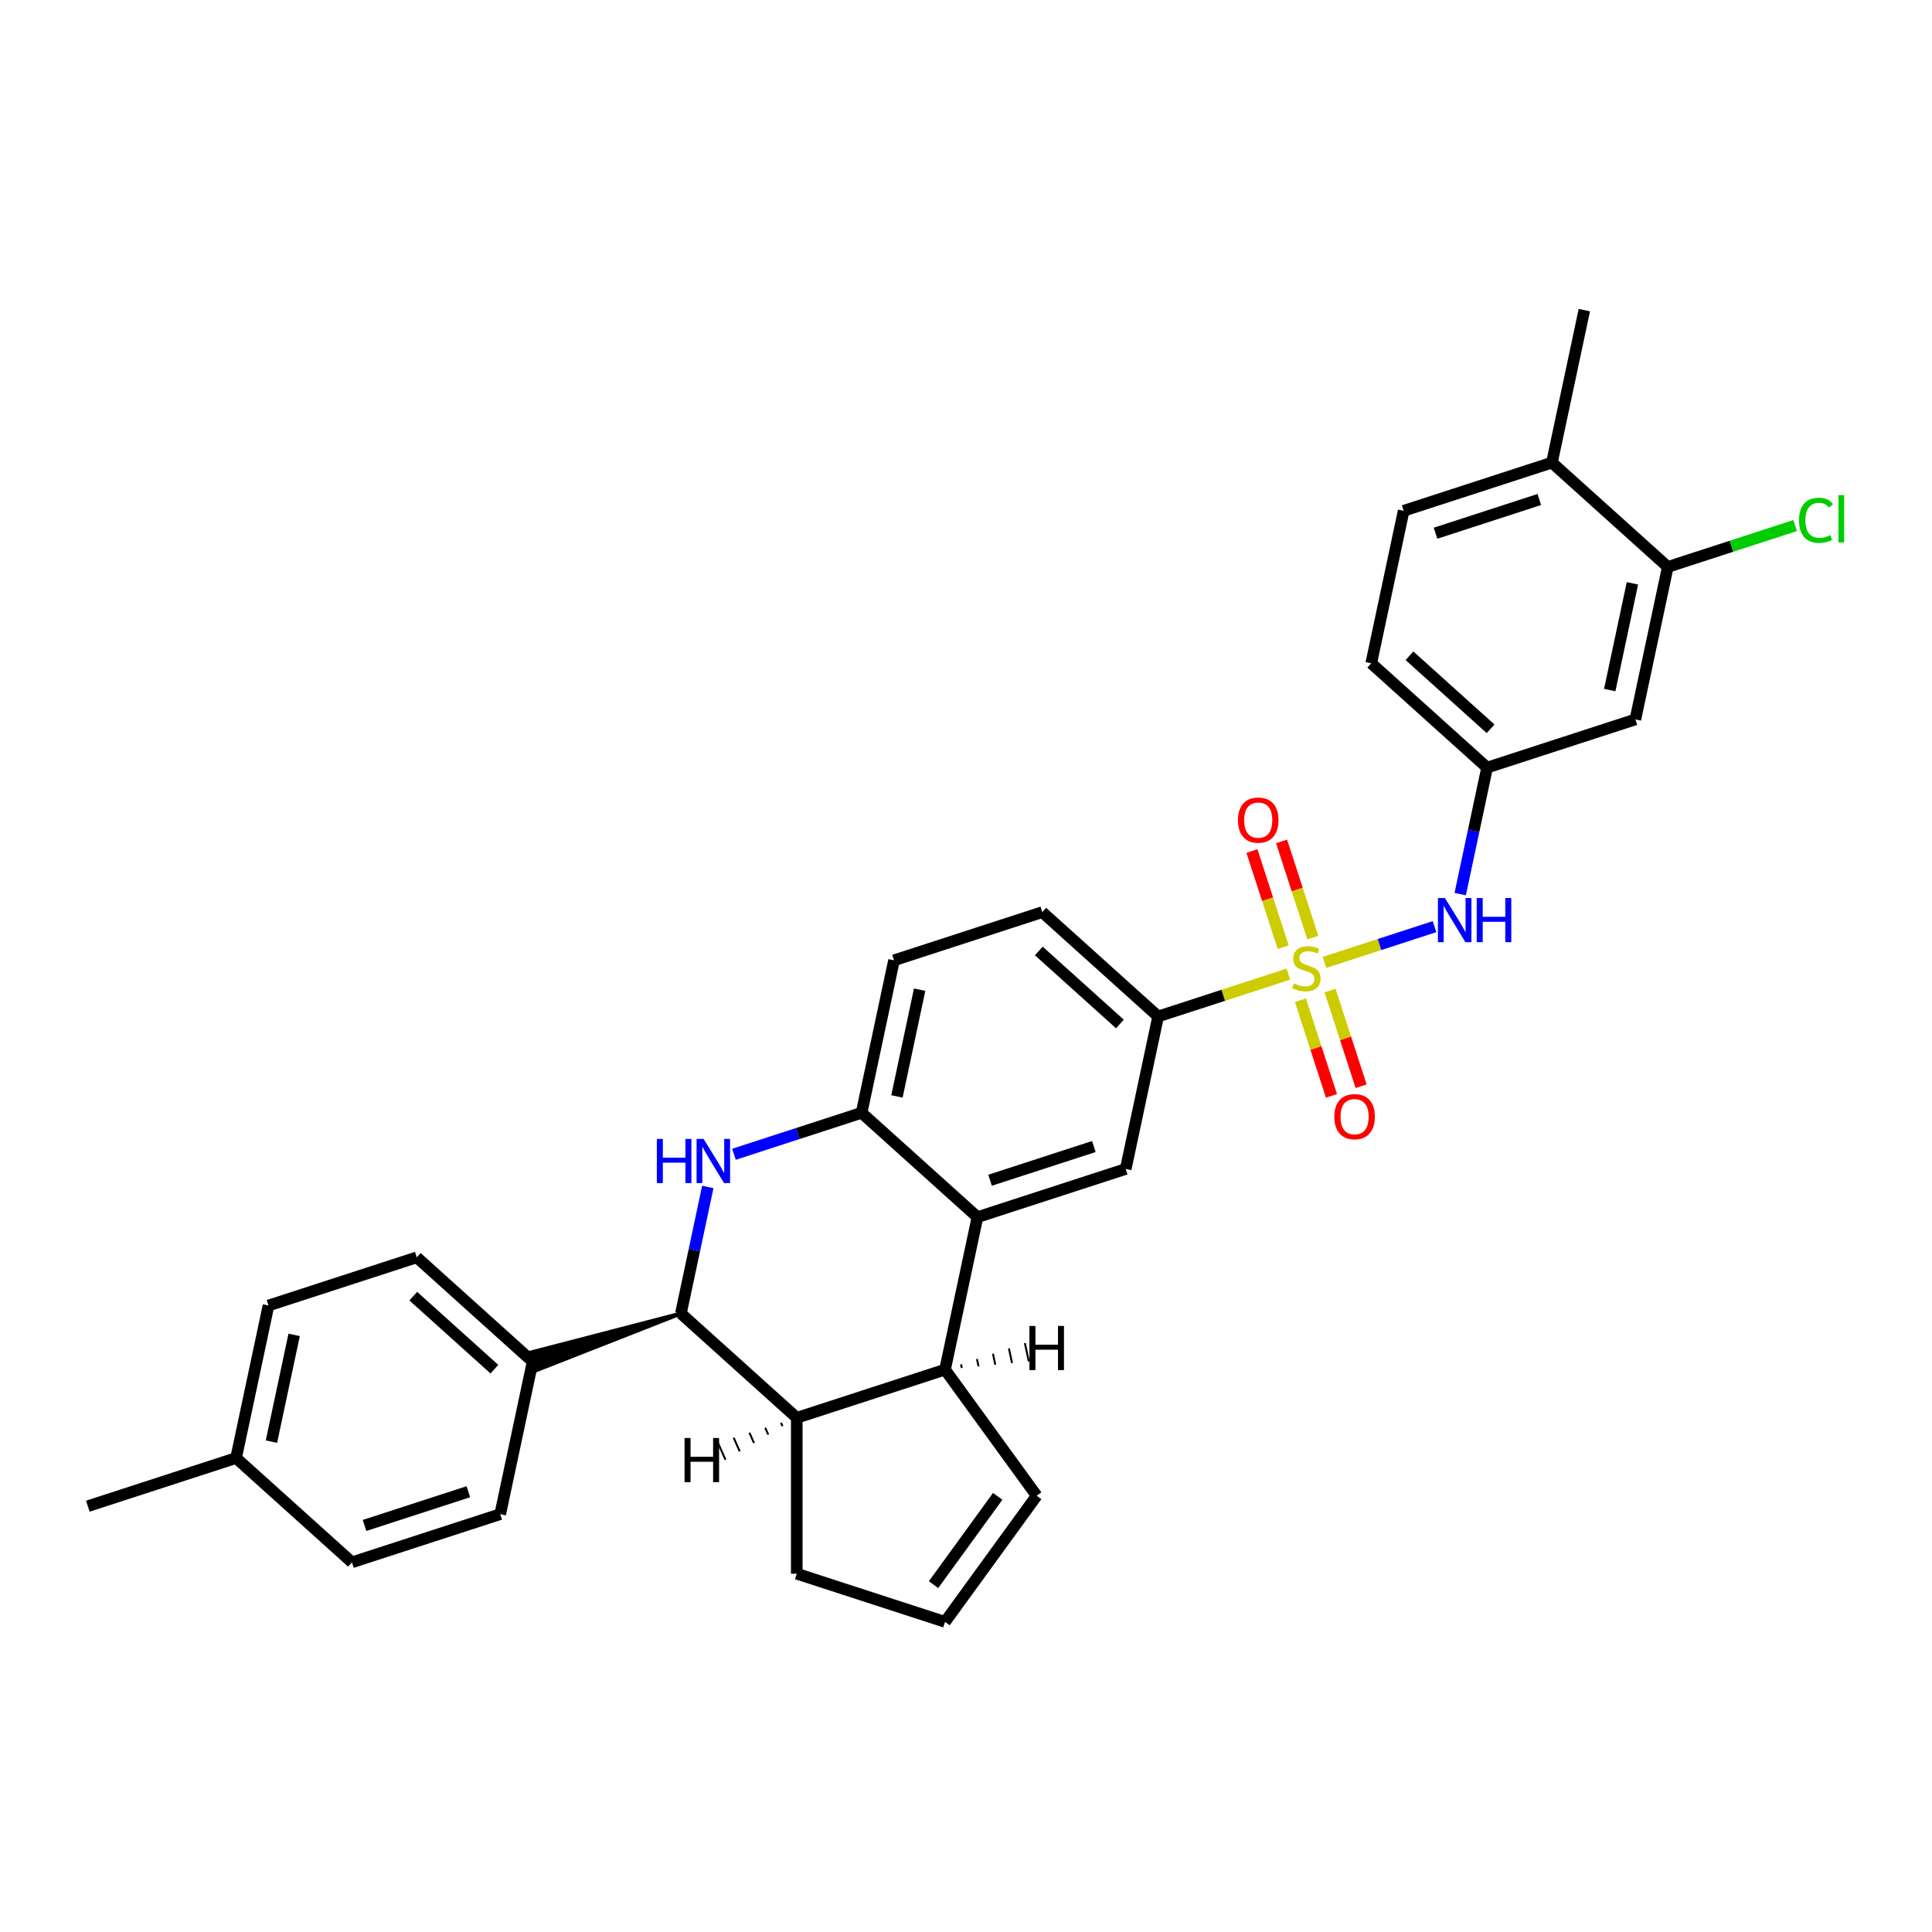 <?xml version='1.0' encoding='iso-8859-1'?>
<svg version='1.1' baseProfile='full'
              xmlns='http://www.w3.org/2000/svg'
                      xmlns:rdkit='http://www.rdkit.org/xml'
                      xmlns:xlink='http://www.w3.org/1999/xlink'
                  xml:space='preserve'
width='1000px' height='1000px' viewBox='0 0 1000 1000'>
<!-- END OF HEADER -->
<rect style='opacity:1.0;fill:#FFFFFF;stroke:none' width='1000' height='1000' x='0' y='0'> </rect>
<path class='bond-6' d='M 666.852,504.216 L 633.151,515.166' style='fill:none;fill-rule:evenodd;stroke:#CCCC00;stroke-width:6px;stroke-linecap:butt;stroke-linejoin:miter;stroke-opacity:1' />
<path class='bond-6' d='M 633.151,515.166 L 599.451,526.116' style='fill:none;fill-rule:evenodd;stroke:#000000;stroke-width:6px;stroke-linecap:butt;stroke-linejoin:miter;stroke-opacity:1' />
<path class='bond-7' d='M 685.541,498.144 L 714.022,488.89' style='fill:none;fill-rule:evenodd;stroke:#CCCC00;stroke-width:6px;stroke-linecap:butt;stroke-linejoin:miter;stroke-opacity:1' />
<path class='bond-7' d='M 714.022,488.89 L 742.504,479.635' style='fill:none;fill-rule:evenodd;stroke:#0000FF;stroke-width:6px;stroke-linecap:butt;stroke-linejoin:miter;stroke-opacity:1' />
<path class='bond-9' d='M 673.079,517.698 L 681.123,542.457' style='fill:none;fill-rule:evenodd;stroke:#CCCC00;stroke-width:6px;stroke-linecap:butt;stroke-linejoin:miter;stroke-opacity:1' />
<path class='bond-9' d='M 681.123,542.457 L 689.168,567.215' style='fill:none;fill-rule:evenodd;stroke:#FF0000;stroke-width:6px;stroke-linecap:butt;stroke-linejoin:miter;stroke-opacity:1' />
<path class='bond-9' d='M 688.428,512.711 L 696.472,537.469' style='fill:none;fill-rule:evenodd;stroke:#CCCC00;stroke-width:6px;stroke-linecap:butt;stroke-linejoin:miter;stroke-opacity:1' />
<path class='bond-9' d='M 696.472,537.469 L 704.517,562.228' style='fill:none;fill-rule:evenodd;stroke:#FF0000;stroke-width:6px;stroke-linecap:butt;stroke-linejoin:miter;stroke-opacity:1' />
<path class='bond-10' d='M 679.513,485.275 L 671.43,460.395' style='fill:none;fill-rule:evenodd;stroke:#CCCC00;stroke-width:6px;stroke-linecap:butt;stroke-linejoin:miter;stroke-opacity:1' />
<path class='bond-10' d='M 671.43,460.395 L 663.346,435.516' style='fill:none;fill-rule:evenodd;stroke:#FF0000;stroke-width:6px;stroke-linecap:butt;stroke-linejoin:miter;stroke-opacity:1' />
<path class='bond-10' d='M 664.164,490.262 L 656.08,465.383' style='fill:none;fill-rule:evenodd;stroke:#CCCC00;stroke-width:6px;stroke-linecap:butt;stroke-linejoin:miter;stroke-opacity:1' />
<path class='bond-10' d='M 656.08,465.383 L 647.997,440.503' style='fill:none;fill-rule:evenodd;stroke:#FF0000;stroke-width:6px;stroke-linecap:butt;stroke-linejoin:miter;stroke-opacity:1' />
<path class='bond-0' d='M 379.898,597.453 L 412.929,586.721' style='fill:none;fill-rule:evenodd;stroke:#0000FF;stroke-width:6px;stroke-linecap:butt;stroke-linejoin:miter;stroke-opacity:1' />
<path class='bond-0' d='M 412.929,586.721 L 445.96,575.988' style='fill:none;fill-rule:evenodd;stroke:#000000;stroke-width:6px;stroke-linecap:butt;stroke-linejoin:miter;stroke-opacity:1' />
<path class='bond-2' d='M 366.357,614.368 L 359.397,647.112' style='fill:none;fill-rule:evenodd;stroke:#0000FF;stroke-width:6px;stroke-linecap:butt;stroke-linejoin:miter;stroke-opacity:1' />
<path class='bond-2' d='M 359.397,647.112 L 352.437,679.856' style='fill:none;fill-rule:evenodd;stroke:#000000;stroke-width:6px;stroke-linecap:butt;stroke-linejoin:miter;stroke-opacity:1' />
<path class='bond-1' d='M 505.928,629.984 L 582.673,605.048' style='fill:none;fill-rule:evenodd;stroke:#000000;stroke-width:6px;stroke-linecap:butt;stroke-linejoin:miter;stroke-opacity:1' />
<path class='bond-1' d='M 512.453,610.894 L 566.174,593.439' style='fill:none;fill-rule:evenodd;stroke:#000000;stroke-width:6px;stroke-linecap:butt;stroke-linejoin:miter;stroke-opacity:1' />
<path class='bond-3' d='M 505.928,629.984 L 489.15,708.916' style='fill:none;fill-rule:evenodd;stroke:#000000;stroke-width:6px;stroke-linecap:butt;stroke-linejoin:miter;stroke-opacity:1' />
<path class='bond-31' d='M 505.928,629.984 L 445.96,575.988' style='fill:none;fill-rule:evenodd;stroke:#000000;stroke-width:6px;stroke-linecap:butt;stroke-linejoin:miter;stroke-opacity:1' />
<path class='bond-13' d='M 352.437,679.856 L 274.195,700.188 L 277.187,709.397 Z' style='fill:#000000;fill-rule:evenodd;fill-opacity:1;stroke:#000000;stroke-width:2px;stroke-linecap:butt;stroke-linejoin:miter;stroke-opacity:1;' />
<path class='bond-33' d='M 352.437,679.856 L 412.405,733.852' style='fill:none;fill-rule:evenodd;stroke:#000000;stroke-width:6px;stroke-linecap:butt;stroke-linejoin:miter;stroke-opacity:1' />
<path class='bond-5' d='M 489.15,708.916 L 412.405,733.852' style='fill:none;fill-rule:evenodd;stroke:#000000;stroke-width:6px;stroke-linecap:butt;stroke-linejoin:miter;stroke-opacity:1' />
<path class='bond-15' d='M 489.15,708.916 L 536.582,774.199' style='fill:none;fill-rule:evenodd;stroke:#000000;stroke-width:6px;stroke-linecap:butt;stroke-linejoin:miter;stroke-opacity:1' />
<path class='bond-36' d='M 497.819,708.063 L 497.416,706.169' style='fill:none;fill-rule:evenodd;stroke:#000000;stroke-width:1.0px;stroke-linecap:butt;stroke-linejoin:miter;stroke-opacity:1' />
<path class='bond-36' d='M 506.487,707.21 L 505.682,703.422' style='fill:none;fill-rule:evenodd;stroke:#000000;stroke-width:1.0px;stroke-linecap:butt;stroke-linejoin:miter;stroke-opacity:1' />
<path class='bond-36' d='M 515.156,706.358 L 513.948,700.675' style='fill:none;fill-rule:evenodd;stroke:#000000;stroke-width:1.0px;stroke-linecap:butt;stroke-linejoin:miter;stroke-opacity:1' />
<path class='bond-36' d='M 523.824,705.505 L 522.213,697.928' style='fill:none;fill-rule:evenodd;stroke:#000000;stroke-width:1.0px;stroke-linecap:butt;stroke-linejoin:miter;stroke-opacity:1' />
<path class='bond-36' d='M 532.492,704.653 L 530.479,695.181' style='fill:none;fill-rule:evenodd;stroke:#000000;stroke-width:1.0px;stroke-linecap:butt;stroke-linejoin:miter;stroke-opacity:1' />
<path class='bond-4' d='M 445.96,575.988 L 462.737,497.057' style='fill:none;fill-rule:evenodd;stroke:#000000;stroke-width:6px;stroke-linecap:butt;stroke-linejoin:miter;stroke-opacity:1' />
<path class='bond-4' d='M 464.263,567.504 L 476.007,512.252' style='fill:none;fill-rule:evenodd;stroke:#000000;stroke-width:6px;stroke-linecap:butt;stroke-linejoin:miter;stroke-opacity:1' />
<path class='bond-24' d='M 412.405,733.852 L 412.405,814.547' style='fill:none;fill-rule:evenodd;stroke:#000000;stroke-width:6px;stroke-linecap:butt;stroke-linejoin:miter;stroke-opacity:1' />
<path class='bond-37' d='M 404.239,736.427 L 405.027,738.197' style='fill:none;fill-rule:evenodd;stroke:#000000;stroke-width:1.0px;stroke-linecap:butt;stroke-linejoin:miter;stroke-opacity:1' />
<path class='bond-37' d='M 396.073,739.003 L 397.649,742.542' style='fill:none;fill-rule:evenodd;stroke:#000000;stroke-width:1.0px;stroke-linecap:butt;stroke-linejoin:miter;stroke-opacity:1' />
<path class='bond-37' d='M 387.907,741.579 L 390.271,746.886' style='fill:none;fill-rule:evenodd;stroke:#000000;stroke-width:1.0px;stroke-linecap:butt;stroke-linejoin:miter;stroke-opacity:1' />
<path class='bond-37' d='M 379.742,744.154 L 382.893,751.231' style='fill:none;fill-rule:evenodd;stroke:#000000;stroke-width:1.0px;stroke-linecap:butt;stroke-linejoin:miter;stroke-opacity:1' />
<path class='bond-37' d='M 371.576,746.73 L 375.514,755.576' style='fill:none;fill-rule:evenodd;stroke:#000000;stroke-width:1.0px;stroke-linecap:butt;stroke-linejoin:miter;stroke-opacity:1' />
<path class='bond-8' d='M 599.451,526.116 L 582.673,605.048' style='fill:none;fill-rule:evenodd;stroke:#000000;stroke-width:6px;stroke-linecap:butt;stroke-linejoin:miter;stroke-opacity:1' />
<path class='bond-19' d='M 599.451,526.116 L 539.483,472.121' style='fill:none;fill-rule:evenodd;stroke:#000000;stroke-width:6px;stroke-linecap:butt;stroke-linejoin:miter;stroke-opacity:1' />
<path class='bond-19' d='M 579.657,530.01 L 537.679,492.213' style='fill:none;fill-rule:evenodd;stroke:#000000;stroke-width:6px;stroke-linecap:butt;stroke-linejoin:miter;stroke-opacity:1' />
<path class='bond-14' d='M 755.8,462.8 L 762.76,430.056' style='fill:none;fill-rule:evenodd;stroke:#0000FF;stroke-width:6px;stroke-linecap:butt;stroke-linejoin:miter;stroke-opacity:1' />
<path class='bond-14' d='M 762.76,430.056 L 769.719,397.312' style='fill:none;fill-rule:evenodd;stroke:#000000;stroke-width:6px;stroke-linecap:butt;stroke-linejoin:miter;stroke-opacity:1' />
<path class='bond-11' d='M 863.243,293.444 L 846.465,372.376' style='fill:none;fill-rule:evenodd;stroke:#000000;stroke-width:6px;stroke-linecap:butt;stroke-linejoin:miter;stroke-opacity:1' />
<path class='bond-11' d='M 844.94,301.929 L 833.195,357.181' style='fill:none;fill-rule:evenodd;stroke:#000000;stroke-width:6px;stroke-linecap:butt;stroke-linejoin:miter;stroke-opacity:1' />
<path class='bond-23' d='M 863.243,293.444 L 896.201,282.736' style='fill:none;fill-rule:evenodd;stroke:#000000;stroke-width:6px;stroke-linecap:butt;stroke-linejoin:miter;stroke-opacity:1' />
<path class='bond-23' d='M 896.201,282.736 L 929.159,272.027' style='fill:none;fill-rule:evenodd;stroke:#00CC00;stroke-width:6px;stroke-linecap:butt;stroke-linejoin:miter;stroke-opacity:1' />
<path class='bond-32' d='M 863.243,293.444 L 803.274,239.449' style='fill:none;fill-rule:evenodd;stroke:#000000;stroke-width:6px;stroke-linecap:butt;stroke-linejoin:miter;stroke-opacity:1' />
<path class='bond-12' d='M 846.465,372.376 L 769.719,397.312' style='fill:none;fill-rule:evenodd;stroke:#000000;stroke-width:6px;stroke-linecap:butt;stroke-linejoin:miter;stroke-opacity:1' />
<path class='bond-20' d='M 275.691,704.792 L 215.723,650.797' style='fill:none;fill-rule:evenodd;stroke:#000000;stroke-width:6px;stroke-linecap:butt;stroke-linejoin:miter;stroke-opacity:1' />
<path class='bond-20' d='M 255.897,708.687 L 213.919,670.89' style='fill:none;fill-rule:evenodd;stroke:#000000;stroke-width:6px;stroke-linecap:butt;stroke-linejoin:miter;stroke-opacity:1' />
<path class='bond-21' d='M 275.691,704.792 L 258.914,783.724' style='fill:none;fill-rule:evenodd;stroke:#000000;stroke-width:6px;stroke-linecap:butt;stroke-linejoin:miter;stroke-opacity:1' />
<path class='bond-25' d='M 769.719,397.312 L 709.751,343.317' style='fill:none;fill-rule:evenodd;stroke:#000000;stroke-width:6px;stroke-linecap:butt;stroke-linejoin:miter;stroke-opacity:1' />
<path class='bond-25' d='M 771.523,377.219 L 729.546,339.422' style='fill:none;fill-rule:evenodd;stroke:#000000;stroke-width:6px;stroke-linecap:butt;stroke-linejoin:miter;stroke-opacity:1' />
<path class='bond-16' d='M 536.582,774.199 L 489.15,839.483' style='fill:none;fill-rule:evenodd;stroke:#000000;stroke-width:6px;stroke-linecap:butt;stroke-linejoin:miter;stroke-opacity:1' />
<path class='bond-16' d='M 516.41,774.506 L 483.208,820.204' style='fill:none;fill-rule:evenodd;stroke:#000000;stroke-width:6px;stroke-linecap:butt;stroke-linejoin:miter;stroke-opacity:1' />
<path class='bond-34' d='M 489.15,839.483 L 412.405,814.547' style='fill:none;fill-rule:evenodd;stroke:#000000;stroke-width:6px;stroke-linecap:butt;stroke-linejoin:miter;stroke-opacity:1' />
<path class='bond-17' d='M 462.737,497.057 L 539.483,472.121' style='fill:none;fill-rule:evenodd;stroke:#000000;stroke-width:6px;stroke-linecap:butt;stroke-linejoin:miter;stroke-opacity:1' />
<path class='bond-18' d='M 803.274,239.449 L 726.529,264.385' style='fill:none;fill-rule:evenodd;stroke:#000000;stroke-width:6px;stroke-linecap:butt;stroke-linejoin:miter;stroke-opacity:1' />
<path class='bond-18' d='M 796.75,258.538 L 743.028,275.994' style='fill:none;fill-rule:evenodd;stroke:#000000;stroke-width:6px;stroke-linecap:butt;stroke-linejoin:miter;stroke-opacity:1' />
<path class='bond-29' d='M 803.274,239.449 L 820.052,160.517' style='fill:none;fill-rule:evenodd;stroke:#000000;stroke-width:6px;stroke-linecap:butt;stroke-linejoin:miter;stroke-opacity:1' />
<path class='bond-26' d='M 215.723,650.797 L 138.978,675.733' style='fill:none;fill-rule:evenodd;stroke:#000000;stroke-width:6px;stroke-linecap:butt;stroke-linejoin:miter;stroke-opacity:1' />
<path class='bond-27' d='M 258.914,783.724 L 182.168,808.66' style='fill:none;fill-rule:evenodd;stroke:#000000;stroke-width:6px;stroke-linecap:butt;stroke-linejoin:miter;stroke-opacity:1' />
<path class='bond-27' d='M 242.415,772.115 L 188.693,789.571' style='fill:none;fill-rule:evenodd;stroke:#000000;stroke-width:6px;stroke-linecap:butt;stroke-linejoin:miter;stroke-opacity:1' />
<path class='bond-22' d='M 726.529,264.385 L 709.751,343.317' style='fill:none;fill-rule:evenodd;stroke:#000000;stroke-width:6px;stroke-linecap:butt;stroke-linejoin:miter;stroke-opacity:1' />
<path class='bond-35' d='M 138.978,675.733 L 122.2,754.665' style='fill:none;fill-rule:evenodd;stroke:#000000;stroke-width:6px;stroke-linecap:butt;stroke-linejoin:miter;stroke-opacity:1' />
<path class='bond-35' d='M 152.247,690.928 L 140.503,746.18' style='fill:none;fill-rule:evenodd;stroke:#000000;stroke-width:6px;stroke-linecap:butt;stroke-linejoin:miter;stroke-opacity:1' />
<path class='bond-28' d='M 182.168,808.66 L 122.2,754.665' style='fill:none;fill-rule:evenodd;stroke:#000000;stroke-width:6px;stroke-linecap:butt;stroke-linejoin:miter;stroke-opacity:1' />
<path class='bond-30' d='M 122.2,754.665 L 45.455,779.601' style='fill:none;fill-rule:evenodd;stroke:#000000;stroke-width:6px;stroke-linecap:butt;stroke-linejoin:miter;stroke-opacity:1' />
<path  class='atom-0' d='M 669.741 509.023
Q 669.999 509.12, 671.064 509.572
Q 672.129 510.024, 673.291 510.315
Q 674.486 510.573, 675.648 510.573
Q 677.81 510.573, 679.069 509.54
Q 680.328 508.475, 680.328 506.635
Q 680.328 505.376, 679.683 504.601
Q 679.069 503.827, 678.101 503.407
Q 677.133 502.988, 675.519 502.503
Q 673.485 501.89, 672.259 501.309
Q 671.064 500.728, 670.193 499.501
Q 669.354 498.275, 669.354 496.209
Q 669.354 493.336, 671.29 491.561
Q 673.259 489.786, 677.133 489.786
Q 679.779 489.786, 682.781 491.045
L 682.039 493.53
Q 679.295 492.4, 677.229 492.4
Q 675.002 492.4, 673.776 493.336
Q 672.549 494.24, 672.581 495.822
Q 672.581 497.048, 673.195 497.791
Q 673.84 498.533, 674.744 498.953
Q 675.68 499.372, 677.229 499.857
Q 679.295 500.502, 680.522 501.148
Q 681.748 501.793, 682.62 503.117
Q 683.524 504.408, 683.524 506.635
Q 683.524 509.798, 681.393 511.509
Q 679.295 513.187, 675.777 513.187
Q 673.743 513.187, 672.194 512.735
Q 670.677 512.316, 668.869 511.573
L 669.741 509.023
' fill='#CCCC00'/>
<path  class='atom-1' d='M 339.986 589.498
L 343.085 589.498
L 343.085 599.214
L 354.77 599.214
L 354.77 589.498
L 357.869 589.498
L 357.869 612.351
L 354.77 612.351
L 354.77 601.796
L 343.085 601.796
L 343.085 612.351
L 339.986 612.351
L 339.986 589.498
' fill='#0000FF'/>
<path  class='atom-1' d='M 364.163 589.498
L 371.651 601.602
Q 372.394 602.797, 373.588 604.959
Q 374.782 607.122, 374.847 607.251
L 374.847 589.498
L 377.881 589.498
L 377.881 612.351
L 374.75 612.351
L 366.713 599.117
Q 365.777 597.568, 364.776 595.792
Q 363.808 594.017, 363.517 593.468
L 363.517 612.351
L 360.548 612.351
L 360.548 589.498
L 364.163 589.498
' fill='#0000FF'/>
<path  class='atom-8' d='M 747.891 464.817
L 755.379 476.922
Q 756.121 478.116, 757.316 480.279
Q 758.51 482.441, 758.575 482.57
L 758.575 464.817
L 761.609 464.817
L 761.609 487.67
L 758.478 487.67
L 750.441 474.436
Q 749.504 472.887, 748.504 471.112
Q 747.535 469.336, 747.245 468.788
L 747.245 487.67
L 744.275 487.67
L 744.275 464.817
L 747.891 464.817
' fill='#0000FF'/>
<path  class='atom-8' d='M 764.352 464.817
L 767.451 464.817
L 767.451 474.533
L 779.136 474.533
L 779.136 464.817
L 782.234 464.817
L 782.234 487.67
L 779.136 487.67
L 779.136 477.115
L 767.451 477.115
L 767.451 487.67
L 764.352 487.67
L 764.352 464.817
' fill='#0000FF'/>
<path  class='atom-10' d='M 690.642 577.99
Q 690.642 572.503, 693.354 569.436
Q 696.065 566.37, 701.133 566.37
Q 706.2 566.37, 708.912 569.436
Q 711.623 572.503, 711.623 577.99
Q 711.623 583.542, 708.879 586.705
Q 706.136 589.836, 701.133 589.836
Q 696.097 589.836, 693.354 586.705
Q 690.642 583.574, 690.642 577.99
M 701.133 587.254
Q 704.619 587.254, 706.491 584.93
Q 708.395 582.574, 708.395 577.99
Q 708.395 573.503, 706.491 571.244
Q 704.619 568.952, 701.133 568.952
Q 697.647 568.952, 695.742 571.212
Q 693.87 573.471, 693.87 577.99
Q 693.87 582.606, 695.742 584.93
Q 697.647 587.254, 701.133 587.254
' fill='#FF0000'/>
<path  class='atom-11' d='M 640.77 424.499
Q 640.77 419.012, 643.481 415.945
Q 646.193 412.879, 651.26 412.879
Q 656.328 412.879, 659.039 415.945
Q 661.751 419.012, 661.751 424.499
Q 661.751 430.051, 659.007 433.214
Q 656.263 436.345, 651.26 436.345
Q 646.225 436.345, 643.481 433.214
Q 640.77 430.083, 640.77 424.499
M 651.26 433.763
Q 654.746 433.763, 656.618 431.439
Q 658.523 429.082, 658.523 424.499
Q 658.523 420.012, 656.618 417.753
Q 654.746 415.461, 651.26 415.461
Q 647.774 415.461, 645.87 417.721
Q 643.998 419.98, 643.998 424.499
Q 643.998 429.115, 645.87 431.439
Q 647.774 433.763, 651.26 433.763
' fill='#FF0000'/>
<path  class='atom-24' d='M 931.176 269.299
Q 931.176 263.618, 933.823 260.648
Q 936.502 257.647, 941.57 257.647
Q 946.282 257.647, 948.8 260.971
L 946.67 262.714
Q 944.83 260.293, 941.57 260.293
Q 938.116 260.293, 936.276 262.617
Q 934.469 264.909, 934.469 269.299
Q 934.469 273.818, 936.341 276.142
Q 938.245 278.466, 941.925 278.466
Q 944.442 278.466, 947.38 276.949
L 948.284 279.37
Q 947.089 280.144, 945.282 280.596
Q 943.474 281.048, 941.473 281.048
Q 936.502 281.048, 933.823 278.014
Q 931.176 274.98, 931.176 269.299
' fill='#00CC00'/>
<path  class='atom-24' d='M 951.576 256.259
L 954.545 256.259
L 954.545 280.758
L 951.576 280.758
L 951.576 256.259
' fill='#00CC00'/>
<path  class='atom-32' d='M 532.831 686.304
L 535.929 686.304
L 535.929 696.02
L 547.614 696.02
L 547.614 686.304
L 550.713 686.304
L 550.713 709.157
L 547.614 709.157
L 547.614 698.602
L 535.929 698.602
L 535.929 709.157
L 532.831 709.157
L 532.831 686.304
' fill='#000000'/>
<path  class='atom-33' d='M 354.318 744.306
L 357.417 744.306
L 357.417 754.022
L 369.101 754.022
L 369.101 744.306
L 372.2 744.306
L 372.2 767.159
L 369.101 767.159
L 369.101 756.604
L 357.417 756.604
L 357.417 767.159
L 354.318 767.159
L 354.318 744.306
' fill='#000000'/>
</svg>
